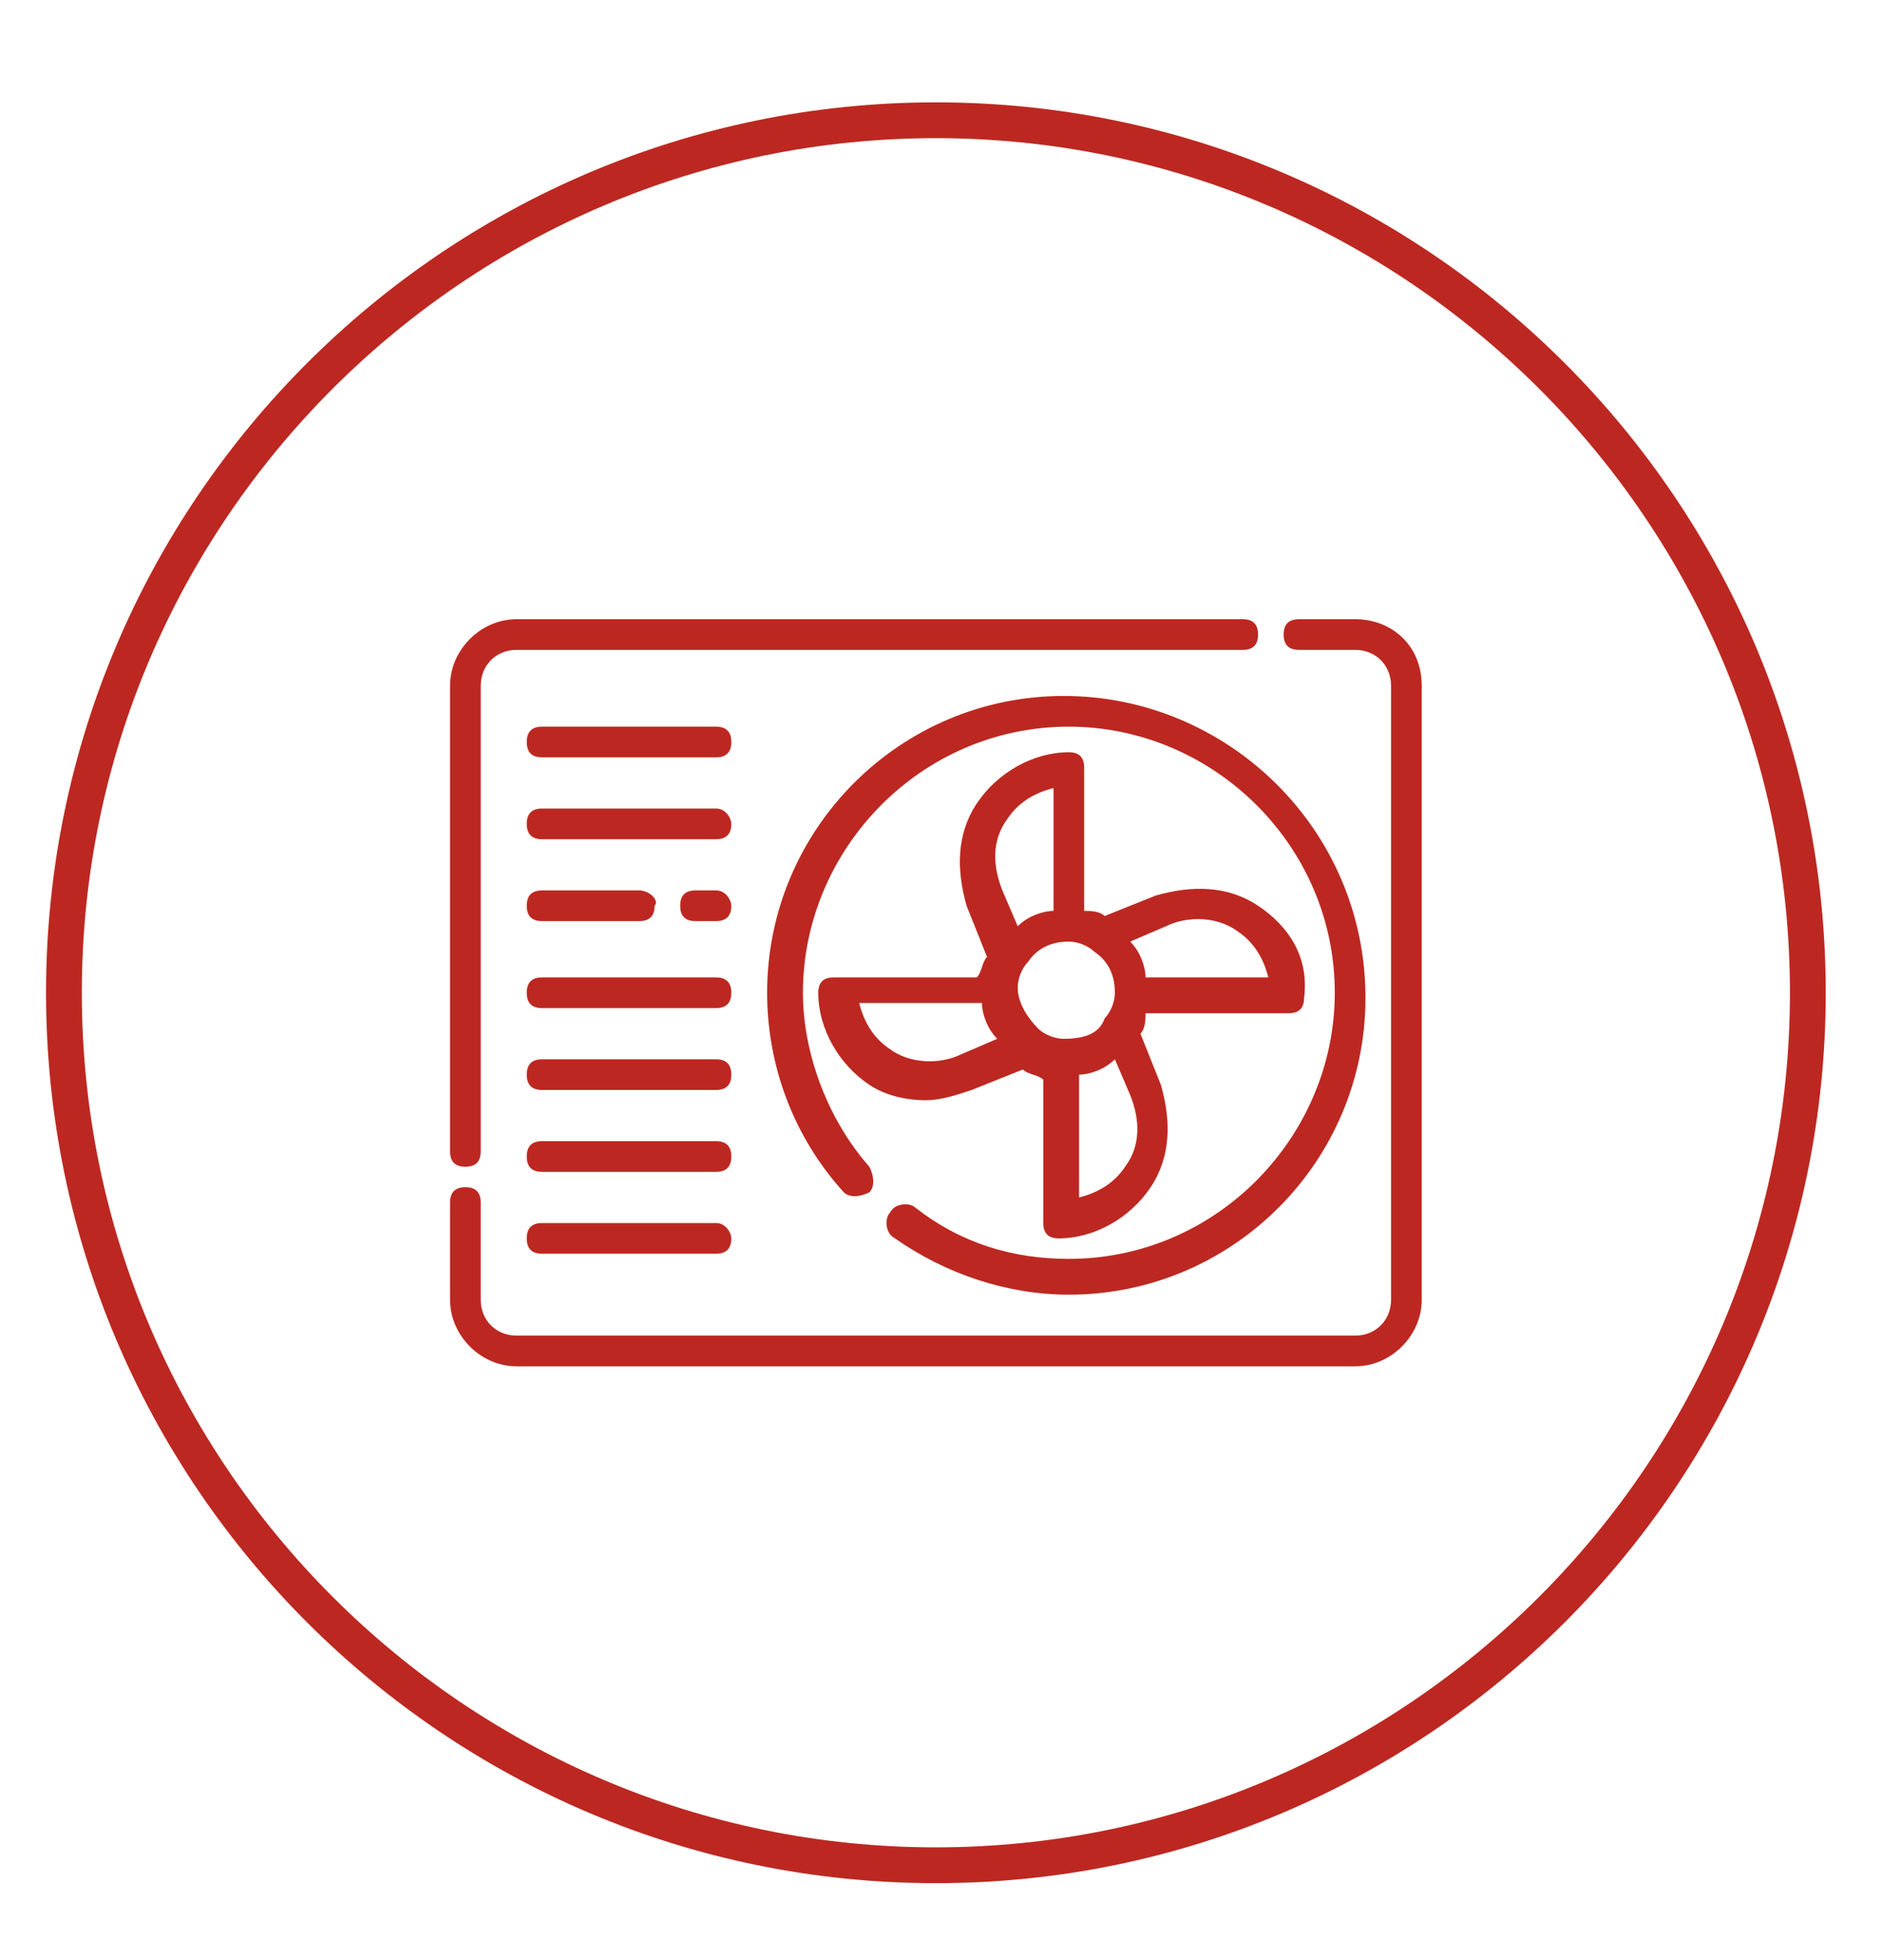 <?xml version="1.0" encoding="utf-8"?>
<!-- Generator: Adobe Illustrator 21.1.0, SVG Export Plug-In . SVG Version: 6.00 Build 0)  -->
<svg version="1.1" id="Capa_1" xmlns="http://www.w3.org/2000/svg" xmlns:xlink="http://www.w3.org/1999/xlink" x="0px" y="0px"
	 viewBox="0 0 36.8 38.3" style="enable-background:new 0 0 36.8 38.3;" xml:space="preserve">
<style type="text/css">
	.st0{fill:#BC2821;}
</style>
<g>
	<path class="st0" d="M18.3,36.8C8.7,36.8,0.9,29,0.9,19.4C0.9,9.8,8.7,2,18.3,2s17.4,7.8,17.4,17.4C35.7,29,27.9,36.8,18.3,36.8z
		 M18.3,2.7c-9.2,0-16.7,7.5-16.7,16.7s7.5,16.7,16.7,16.7S35,28.6,35,19.4S27.5,2.7,18.3,2.7z"/>
</g>
<g>
	<g>
		<path class="st0" d="M20.8,13.6c-3.2,0-5.8,2.6-5.8,5.8c0,1.4,0.5,2.8,1.5,3.9c0.1,0.1,0.3,0.1,0.5,0c0.1-0.1,0.1-0.3,0-0.5
			c-0.8-0.9-1.3-2.2-1.3-3.4c0-2.8,2.3-5.2,5.2-5.2c2.8,0,5.2,2.3,5.2,5.2c0,2.8-2.3,5.2-5.2,5.2c-1.1,0-2.1-0.3-3-1
			c-0.1-0.1-0.4-0.1-0.5,0.1c-0.1,0.1-0.1,0.4,0.1,0.5c1,0.7,2.2,1.1,3.4,1.1c3.2,0,5.8-2.6,5.8-5.8C26.7,16.2,24,13.6,20.8,13.6
			L20.8,13.6z M20.8,13.6"/>
	</g>
	<g>
		<path class="st0" d="M24.3,12.1H10.1c-0.7,0-1.3,0.6-1.3,1.3v9.1c0,0.2,0.1,0.3,0.3,0.3c0.2,0,0.3-0.1,0.3-0.3v-9.1
			c0-0.4,0.3-0.7,0.7-0.7h14.2c0.2,0,0.3-0.1,0.3-0.3C24.6,12.2,24.5,12.1,24.3,12.1L24.3,12.1z M24.3,12.1"/>
	</g>
	<g>
		<path class="st0" d="M26.5,12.1h-1.1c-0.2,0-0.3,0.1-0.3,0.3c0,0.2,0.1,0.3,0.3,0.3h1.1c0.4,0,0.7,0.3,0.7,0.7v12
			c0,0.4-0.3,0.7-0.7,0.7H10.1c-0.4,0-0.7-0.3-0.7-0.7v-1.9c0-0.2-0.1-0.3-0.3-0.3c-0.2,0-0.3,0.1-0.3,0.3v1.9
			c0,0.7,0.6,1.3,1.3,1.3h16.4c0.7,0,1.3-0.6,1.3-1.3v-12C27.8,12.6,27.2,12.1,26.5,12.1L26.5,12.1z M26.5,12.1"/>
	</g>
	<g>
		<path class="st0" d="M24.6,17.7c-0.6-0.4-1.3-0.4-2-0.2l-1,0.4c-0.1-0.1-0.3-0.1-0.4-0.1V15c0-0.2-0.1-0.3-0.3-0.3
			c-0.7,0-1.4,0.4-1.8,1c-0.4,0.6-0.4,1.3-0.2,2l0.4,1c-0.1,0.1-0.1,0.3-0.2,0.4h-2.8c-0.2,0-0.3,0.1-0.3,0.3c0,0.7,0.4,1.4,1,1.8
			c0.3,0.2,0.7,0.3,1.1,0.3c0.3,0,0.6-0.1,0.9-0.2l1-0.4c0.1,0.1,0.3,0.1,0.4,0.2v2.8c0,0.2,0.1,0.3,0.3,0.3c0.7,0,1.4-0.4,1.8-1
			c0.4-0.6,0.4-1.3,0.2-2l-0.4-1c0.1-0.1,0.1-0.3,0.1-0.4h2.8c0.2,0,0.3-0.1,0.3-0.3C25.6,18.7,25.2,18.1,24.6,17.7L24.6,17.7z
			 M18.8,20.6c-0.4,0.2-1,0.2-1.4-0.1c-0.3-0.2-0.5-0.5-0.6-0.9h2.4c0,0.2,0.1,0.5,0.3,0.7L18.8,20.6z M19.7,16
			c0.2-0.3,0.5-0.5,0.9-0.6v2.4c-0.2,0-0.5,0.1-0.7,0.3l-0.3-0.7C19.4,16.9,19.4,16.4,19.7,16L19.7,16z M20.8,20.3
			C20.8,20.3,20.8,20.3,20.8,20.3c-0.2,0-0.4-0.1-0.5-0.2c0,0,0,0,0,0c-0.2-0.2-0.4-0.5-0.4-0.8c0,0,0,0,0,0c0,0,0,0,0,0
			c0-0.2,0.1-0.4,0.2-0.5c0.2-0.3,0.5-0.4,0.8-0.4c0,0,0,0,0,0c0,0,0,0,0,0c0.2,0,0.4,0.1,0.5,0.2c0.3,0.2,0.4,0.5,0.4,0.8
			c0,0,0,0,0,0c0,0,0,0,0,0c0,0.2-0.1,0.4-0.2,0.5C21.5,20.2,21.2,20.3,20.8,20.3C20.8,20.3,20.8,20.3,20.8,20.3L20.8,20.3z
			 M22,22.8c-0.2,0.3-0.5,0.5-0.9,0.6V21c0.2,0,0.5-0.1,0.7-0.3l0.3,0.7C22.3,21.9,22.3,22.4,22,22.8L22,22.8z M22.4,19.1
			c0-0.2-0.1-0.5-0.3-0.7l0.7-0.3c0.4-0.2,1-0.2,1.4,0.1c0.3,0.2,0.5,0.5,0.6,0.9H22.4z M22.4,19.1"/>
	</g>
	<g>
		<path class="st0" d="M14,14.2h-3.4c-0.2,0-0.3,0.1-0.3,0.3c0,0.2,0.1,0.3,0.3,0.3H14c0.2,0,0.3-0.1,0.3-0.3
			C14.3,14.3,14.2,14.2,14,14.2L14,14.2z M14,14.2"/>
	</g>
	<g>
		<path class="st0" d="M14,19.1h-3.4c-0.2,0-0.3,0.1-0.3,0.3s0.1,0.3,0.3,0.3H14c0.2,0,0.3-0.1,0.3-0.3S14.2,19.1,14,19.1L14,19.1z
			 M14,19.1"/>
	</g>
	<g>
		<path class="st0" d="M14,22.3h-3.4c-0.2,0-0.3,0.1-0.3,0.3c0,0.2,0.1,0.3,0.3,0.3H14c0.2,0,0.3-0.1,0.3-0.3
			C14.3,22.4,14.2,22.3,14,22.3L14,22.3z M14,22.3"/>
	</g>
	<g>
		<path class="st0" d="M14,20.7h-3.4c-0.2,0-0.3,0.1-0.3,0.3c0,0.2,0.1,0.3,0.3,0.3H14c0.2,0,0.3-0.1,0.3-0.3
			C14.3,20.8,14.2,20.7,14,20.7L14,20.7z M14,20.7"/>
	</g>
	<g>
		<path class="st0" d="M14,23.9h-3.4c-0.2,0-0.3,0.1-0.3,0.3c0,0.2,0.1,0.3,0.3,0.3H14c0.2,0,0.3-0.1,0.3-0.3
			C14.3,24.1,14.2,23.9,14,23.9L14,23.9z M14,23.9"/>
	</g>
	<g>
		<path class="st0" d="M14,17.4h-0.4c-0.2,0-0.3,0.1-0.3,0.3c0,0.2,0.1,0.3,0.3,0.3H14c0.2,0,0.3-0.1,0.3-0.3
			C14.3,17.6,14.2,17.4,14,17.4L14,17.4z M14,17.4"/>
	</g>
	<g>
		<path class="st0" d="M12.5,17.4h-1.9c-0.2,0-0.3,0.1-0.3,0.3c0,0.2,0.1,0.3,0.3,0.3h1.9c0.2,0,0.3-0.1,0.3-0.3
			C12.9,17.6,12.7,17.4,12.5,17.4L12.5,17.4z M12.5,17.4"/>
	</g>
	<g>
		<path class="st0" d="M14,15.8h-3.4c-0.2,0-0.3,0.1-0.3,0.3c0,0.2,0.1,0.3,0.3,0.3H14c0.2,0,0.3-0.1,0.3-0.3
			C14.3,16,14.2,15.8,14,15.8L14,15.8z M14,15.8"/>
	</g>
</g>
</svg>
